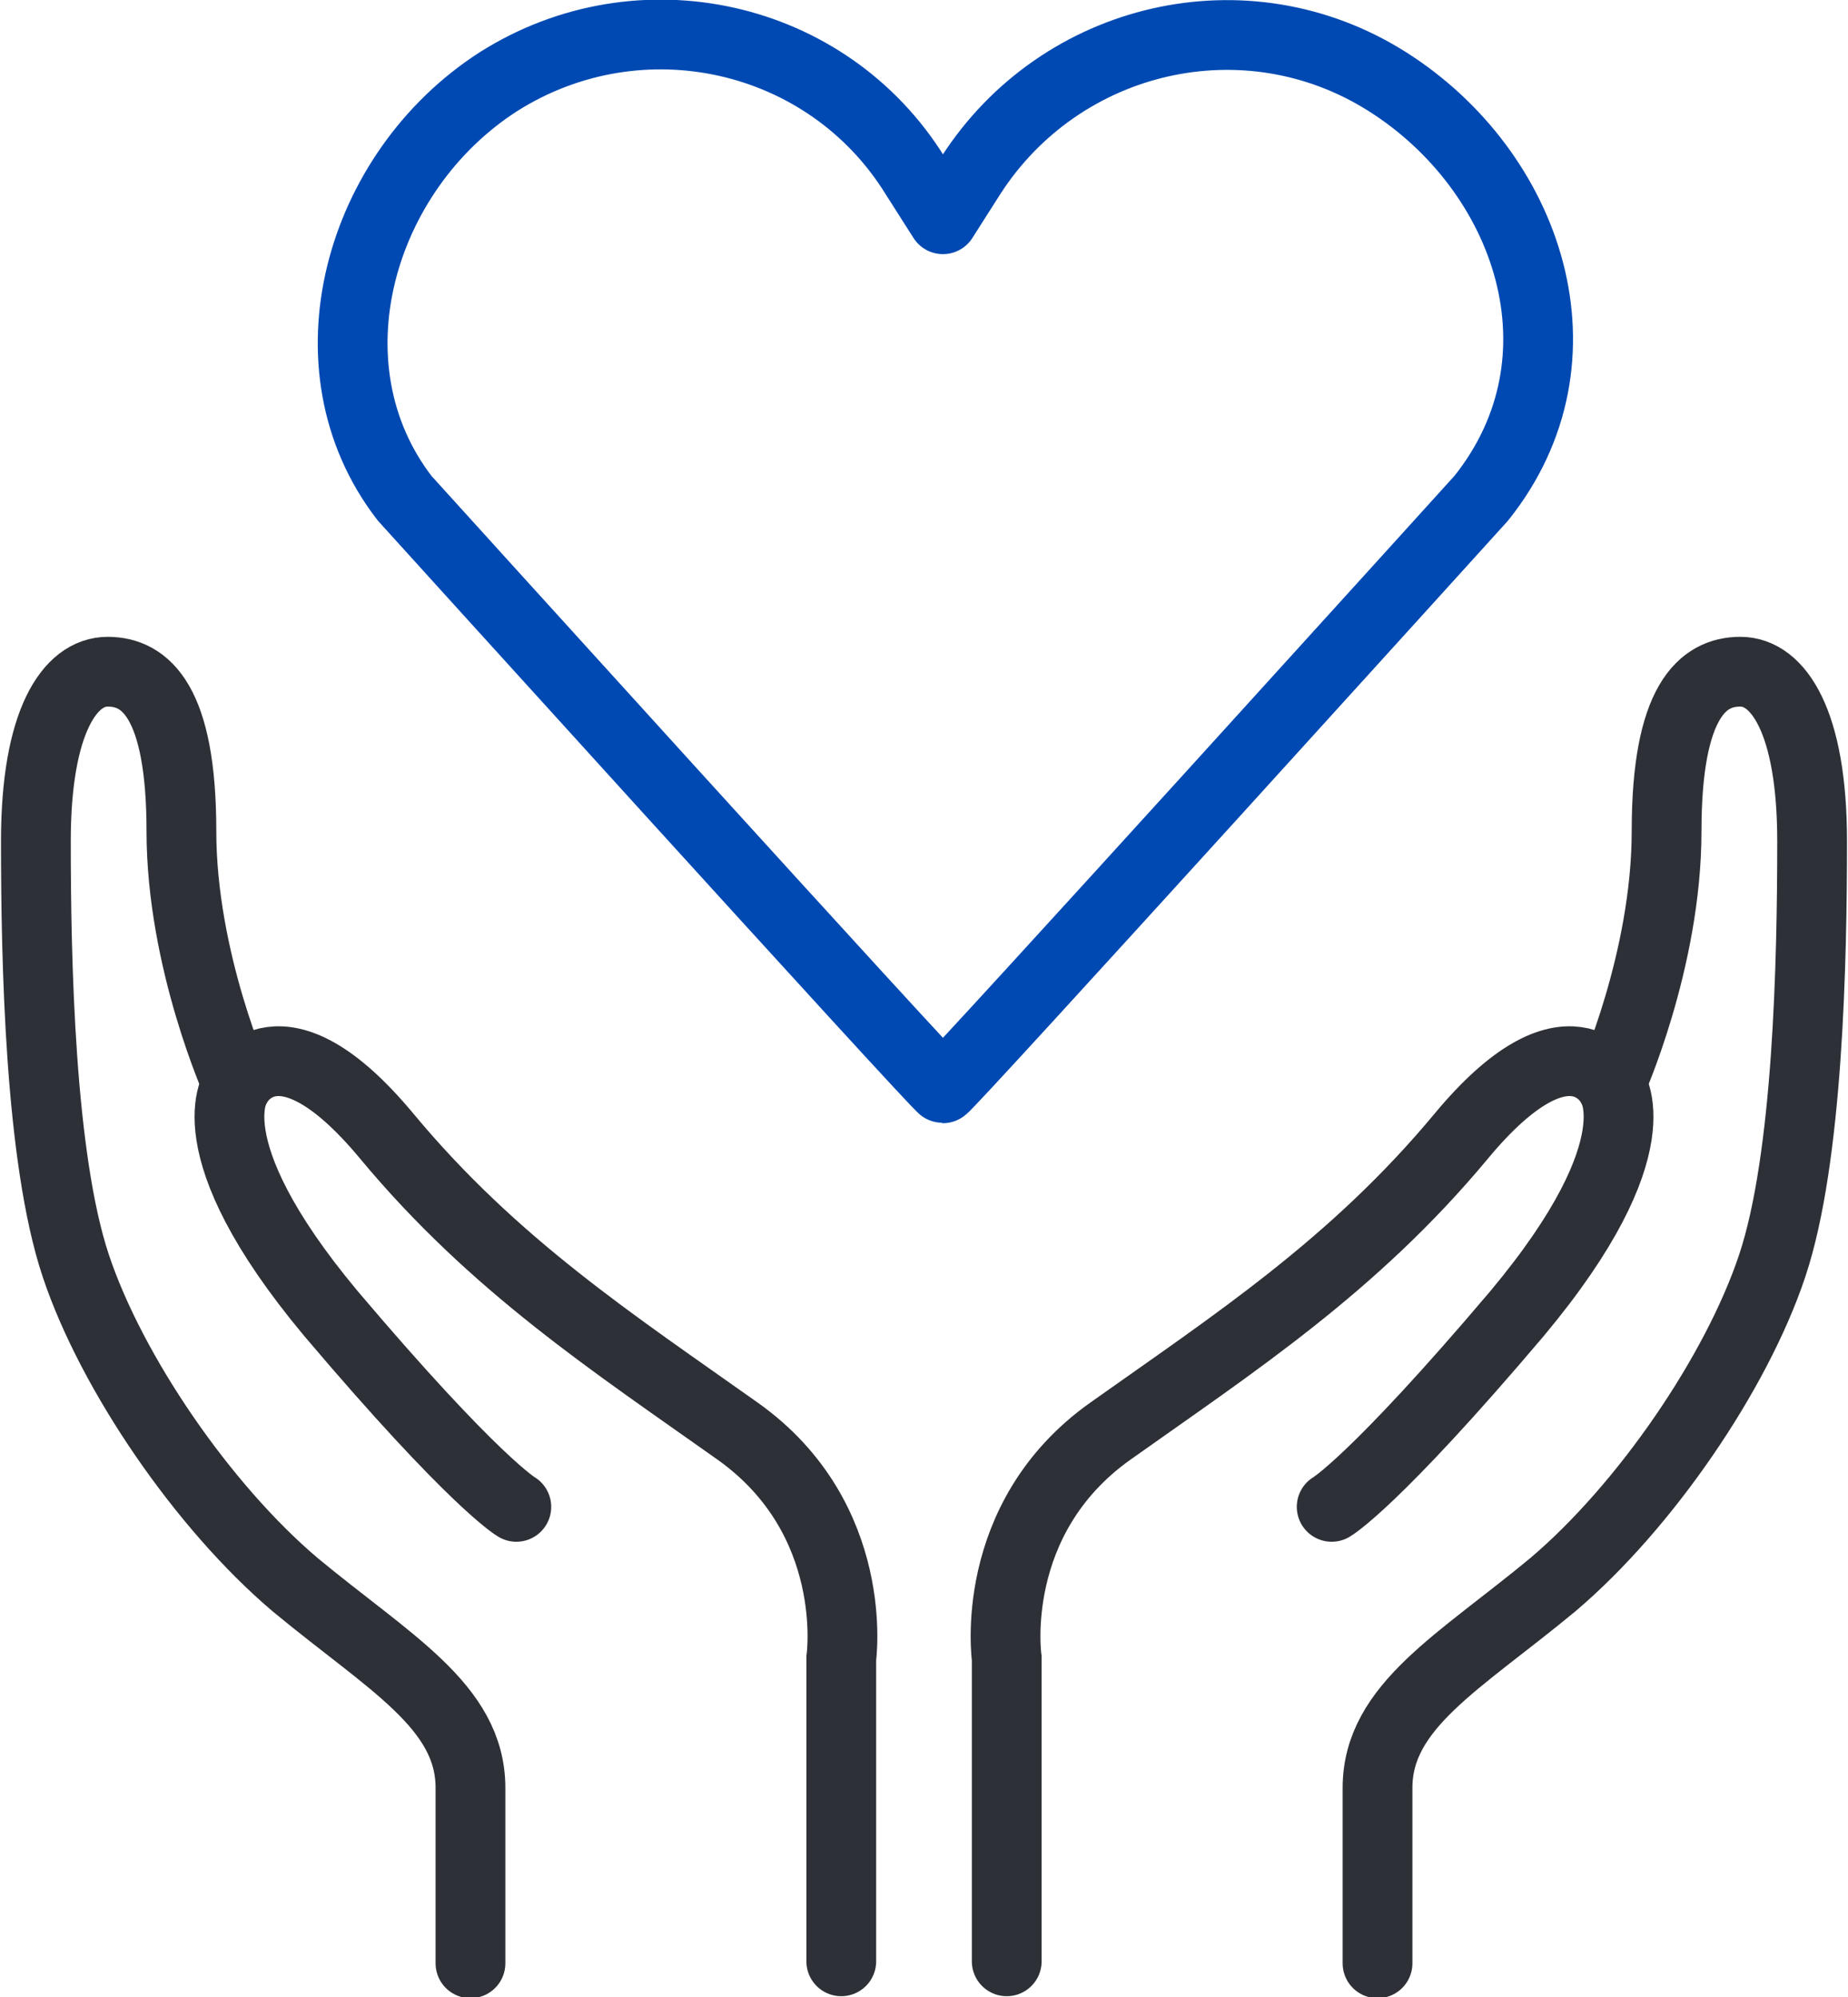 <?xml version="1.0" encoding="utf-8"?>
<!-- Generator: Adobe Illustrator 24.0.2, SVG Export Plug-In . SVG Version: 6.00 Build 0)  -->
<svg version="1.1" id="Layer_2" xmlns="http://www.w3.org/2000/svg" xmlns:xlink="http://www.w3.org/1999/xlink" x="0px" y="0px"
	 viewBox="0 0 92.7 100.2" style="enable-background:new 0 0 92.7 100.2;" xml:space="preserve">
<style type="text/css">
	.st0{fill:none;stroke:#0049B2;stroke-width:3.5;stroke-linecap:round;stroke-linejoin:round;}
	.st1{fill:none;stroke:#2D3036;stroke-width:3.5;stroke-linecap:round;}
</style>
<g>
	<path class="st0" d="M69.6,4.1c-7.1-4.5-16.4-2.3-20.9,4.7L47.3,11l-1.4-2.2C41.5,1.7,32.1-0.4,25,4.1C18,8.6,15.2,18.4,20.3,25
		c0,0,26.8,29.6,27,29.6c0.2,0,27-29.6,27-29.6C79.9,18,76.7,8.6,69.6,4.1z"/>
	<g>
		<g>
			<path class="st1" d="M50.5,98.4V83.2c0,0-1-7,5.2-11.4c6.2-4.4,12.2-8.3,17.6-14.8c5.4-6.5,7.5-2.6,7.5-2.6s2.8-6.2,2.8-12.7
				s1.8-8,3.7-8c1.9,0,3.6,2.5,3.6,8.5c0,6-0.2,15.9-2,21.3c-1.8,5.4-6.4,12.1-11,16c-4.7,3.9-8.8,6.1-8.8,10.2v8.8"/>
			<path class="st1" d="M80.8,54.4c0,0,2.4,3-4.7,11.5c-7.2,8.5-9.3,9.7-9.3,9.7"/>
		</g>
		<g>
			<path class="st1" d="M42.2,98.4V83.2c0,0,1-7-5.2-11.4c-6.2-4.4-12.2-8.3-17.6-14.8s-7.5-2.6-7.5-2.6s-2.8-6.2-2.8-12.7
				s-1.8-8-3.7-8c-1.9,0-3.6,2.5-3.6,8.5c0,6,0.2,15.9,2,21.3c1.8,5.4,6.4,12.1,11,16c4.7,3.9,8.8,6.1,8.8,10.2v8.8"/>
			<path class="st1" d="M11.9,54.4c0,0-2.4,3,4.7,11.5c7.2,8.5,9.3,9.7,9.3,9.7"/>
		</g>
	</g>
</g>
</svg>
